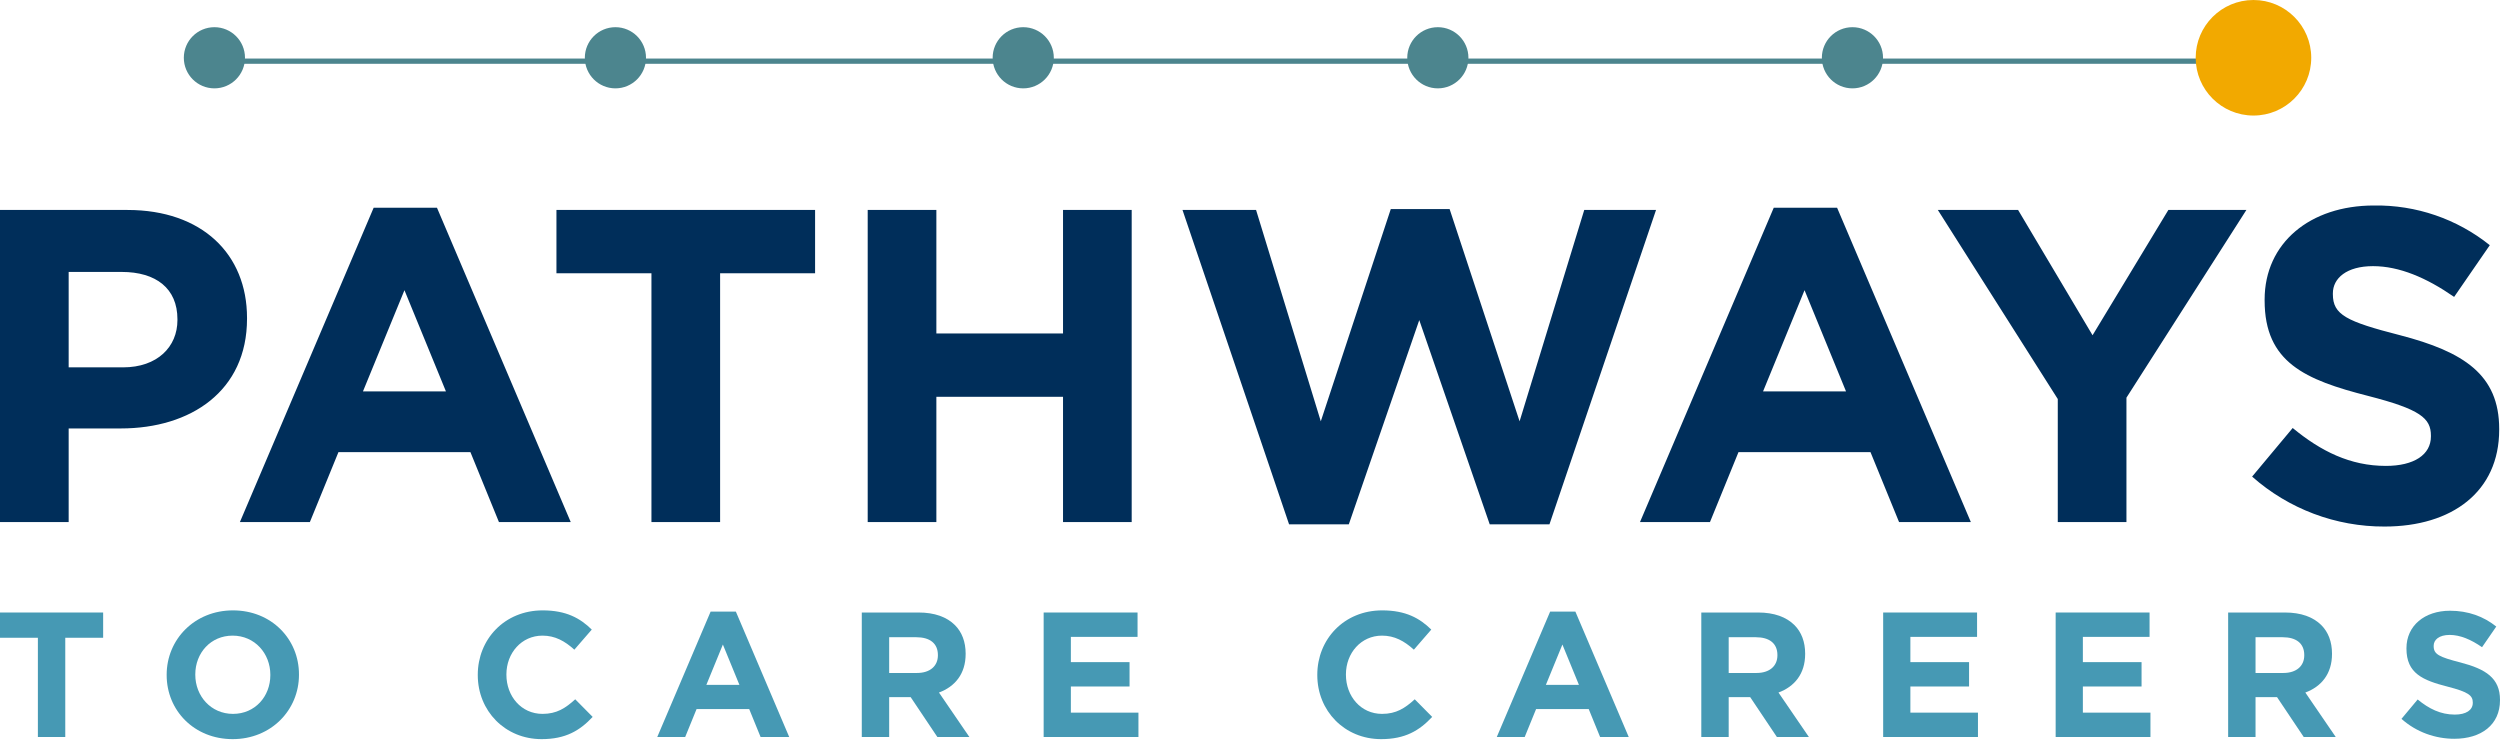 <svg xmlns="http://www.w3.org/2000/svg" width="476" height="141" viewBox="0 0 476 141" fill="none"><path d="M0 99.405H13.074V81.576H23.007C36.331 81.576 47.033 74.445 47.033 60.691V60.522C47.033 48.377 38.459 39.977 24.276 39.977H0V99.405ZM13.074 69.945V51.777H23.172C29.709 51.777 33.784 54.918 33.784 60.776V60.946C33.784 66.04 29.964 69.945 23.427 69.945H13.074ZM45.675 99.405H58.999L64.442 86.08H89.567L95 99.405H108.669L83.199 39.552H71.144L45.675 99.405ZM69.106 74.525L77.007 55.253L84.907 74.525H69.106ZM124.035 99.405H137.109V52.032H155.192V39.977H105.947V52.032H124.035V99.405ZM165.21 99.405H178.284V75.548H202.4V99.405H215.474V39.977H202.4V63.493H178.284V39.977H165.21V99.405ZM245.438 99.829H256.814L270.228 60.946L283.642 99.829H295.018L315.309 39.977H301.64L289.33 80.218L276.006 39.807H264.804L251.48 80.218L239.156 39.977H225.148L245.438 99.829ZM312.252 99.405H325.577L331.01 86.08H356.14L361.582 99.405H375.251L349.782 39.552H337.722L312.252 99.405ZM335.684 74.525L343.584 55.253L351.484 74.525H335.684ZM391.801 99.405H404.875V75.718L427.713 39.977H412.856L398.423 63.833L384.245 39.977H368.964L391.801 75.973V99.405ZM454.031 100.254C466.85 100.254 475.845 93.632 475.845 81.831V81.661C475.845 71.304 469.053 66.974 456.998 63.833C446.725 61.201 444.178 59.927 444.178 56.022V55.852C444.178 52.966 446.81 50.674 451.819 50.674C456.828 50.674 462.007 52.881 467.266 56.532L474.057 46.683C467.804 41.67 459.997 38.998 451.984 39.127C439.839 39.127 431.184 46.259 431.184 57.041V57.211C431.184 69.011 438.91 72.322 450.876 75.379C460.809 77.926 462.846 79.624 462.846 82.935V83.104C462.846 86.585 459.62 88.708 454.272 88.708C447.48 88.708 441.877 85.906 436.528 81.491L428.802 90.745C435.757 96.905 444.736 100.29 454.026 100.254H454.031Z" fill="#002E5A"></path><path d="M40.176 11.647H429.706" stroke="#4C858E"></path><path d="M117.176 16.824C120.393 16.824 123 14.216 123 11C123 7.784 120.393 5.177 117.176 5.177C113.96 5.177 111.353 7.784 111.353 11C111.353 14.216 113.96 16.824 117.176 16.824Z" fill="#4C858E"></path><path d="M40.824 16.824C44.04 16.824 46.647 14.216 46.647 11C46.647 7.784 44.04 5.177 40.824 5.177C37.607 5.177 35 7.784 35 11C35 14.216 37.607 16.824 40.824 16.824Z" fill="#4C858E"></path><path d="M194.824 16.824C198.04 16.824 200.647 14.216 200.647 11C200.647 7.784 198.04 5.177 194.824 5.177C191.607 5.177 189 7.784 189 11C189 14.216 191.607 16.824 194.824 16.824Z" fill="#4C858E"></path><path d="M273.765 16.824C276.981 16.824 279.588 14.216 279.588 11C279.588 7.784 276.981 5.177 273.765 5.177C270.548 5.177 267.941 7.784 267.941 11C267.941 14.216 270.548 16.824 273.765 16.824Z" fill="#4C858E"></path><path d="M352.706 16.824C355.922 16.824 358.529 14.216 358.529 11C358.529 7.784 355.922 5.177 352.706 5.177C349.49 5.177 346.882 7.784 346.882 11C346.882 14.216 349.49 16.824 352.706 16.824Z" fill="#4C858E"></path><path d="M429.059 22C435.134 22 440.059 17.075 440.059 11C440.059 4.925 435.134 0 429.059 0C422.984 0 418.059 4.925 418.059 11C418.059 17.075 422.984 22 429.059 22Z" fill="#F2A900"></path><path d="M467.298 140.663C463.709 140.663 460.086 139.41 457.241 136.871L460.323 133.18C462.456 134.941 464.691 136.058 467.399 136.058C469.533 136.058 470.819 135.212 470.819 133.823V133.756C470.819 132.435 470.007 131.758 466.045 130.742C461.271 129.523 458.189 128.203 458.189 123.496V123.428C458.189 119.128 461.643 116.284 466.485 116.284C469.939 116.284 472.885 117.367 475.289 119.297L472.58 123.225C470.481 121.769 468.415 120.889 466.417 120.889C464.42 120.889 463.37 121.803 463.37 122.954V123.022C463.37 124.579 464.386 125.087 468.483 126.137C473.291 127.39 476 129.117 476 133.248V133.315C476 138.022 472.411 140.663 467.298 140.663Z" fill="#4699B4"></path><path d="M424.239 140.325V116.622H435.075C438.088 116.622 440.424 117.469 441.982 119.026C443.303 120.347 444.014 122.209 444.014 124.444V124.512C444.014 128.338 441.948 130.742 438.935 131.859L444.725 140.325H438.63L433.551 132.74H429.454V140.325H424.239ZM429.454 128.135H434.736C437.275 128.135 438.731 126.78 438.731 124.783V124.715C438.731 122.48 437.174 121.329 434.634 121.329H429.454V128.135Z" fill="#4699B4"></path><path d="M391.397 140.325V116.622H409.276V121.261H396.578V126.069H407.752V130.708H396.578V135.686H409.445V140.325H391.397Z" fill="#4699B4"></path><path d="M358.555 140.325V116.622H376.434V121.261H363.736V126.069H374.91V130.708H363.736V135.686H376.603V140.325H358.555Z" fill="#4699B4"></path><path d="M323.928 140.325V116.622H334.763C337.777 116.622 340.113 117.469 341.671 119.026C342.991 120.347 343.702 122.209 343.702 124.444V124.512C343.702 128.338 341.637 130.742 338.623 131.859L344.413 140.325H338.319L333.24 132.74H329.142V140.325H323.928ZM329.142 128.135H334.425C336.964 128.135 338.42 126.78 338.42 124.783V124.715C338.42 122.48 336.863 121.329 334.323 121.329H329.142V128.135Z" fill="#4699B4"></path><path d="M284.987 140.325L295.146 116.453H299.954L310.112 140.325H304.66L302.493 135.009H292.471L290.303 140.325H284.987ZM294.333 130.404H300.631L297.482 122.717L294.333 130.404Z" fill="#4699B4"></path><path d="M262.969 140.731C255.993 140.731 250.813 135.347 250.813 128.541V128.473C250.813 121.735 255.892 116.216 263.172 116.216C267.641 116.216 270.316 117.706 272.517 119.873L269.199 123.699C267.371 122.04 265.508 121.024 263.138 121.024C259.142 121.024 256.264 124.343 256.264 128.406V128.473C256.264 132.537 259.075 135.923 263.138 135.923C265.847 135.923 267.506 134.839 269.368 133.146L272.687 136.498C270.249 139.106 267.54 140.731 262.969 140.731Z" fill="#4699B4"></path><path d="M198.711 140.325V116.622H216.589V121.261H203.892V126.069H215.066V130.708H203.892V135.686H216.759V140.325H198.711Z" fill="#4699B4"></path><path d="M164.084 140.325V116.622H174.919C177.932 116.622 180.269 117.469 181.826 119.026C183.147 120.347 183.858 122.209 183.858 124.444V124.512C183.858 128.338 181.793 130.742 178.779 131.859L184.569 140.325H178.474L173.395 132.74H169.298V140.325H164.084ZM169.298 128.135H174.58C177.12 128.135 178.576 126.78 178.576 124.783V124.715C178.576 122.48 177.018 121.329 174.479 121.329H169.298V128.135Z" fill="#4699B4"></path><path d="M125.143 140.325L135.301 116.453H140.109L150.267 140.325H144.816L142.649 135.009H132.626L130.459 140.325H125.143ZM134.488 130.404H140.786L137.637 122.717L134.488 130.404Z" fill="#4699B4"></path><path d="M103.124 140.731C96.149 140.731 90.968 135.347 90.968 128.541V128.473C90.968 121.735 96.047 116.216 103.327 116.216C107.797 116.216 110.472 117.706 112.673 119.873L109.355 123.699C107.526 122.04 105.664 121.024 103.294 121.024C99.298 121.024 96.42 124.343 96.42 128.406V128.473C96.42 132.537 99.23 135.923 103.294 135.923C106.002 135.923 107.662 134.839 109.524 133.146L112.842 136.498C110.404 139.106 107.695 140.731 103.124 140.731Z" fill="#4699B4"></path><path d="M44.295 140.731C36.981 140.731 31.733 135.279 31.733 128.541V128.473C31.733 121.735 37.049 116.216 44.363 116.216C51.676 116.216 56.925 121.668 56.925 128.406V128.473C56.925 135.212 51.609 140.731 44.295 140.731ZM44.363 135.923C48.561 135.923 51.473 132.604 51.473 128.541V128.473C51.473 124.41 48.493 121.024 44.295 121.024C40.096 121.024 37.184 124.343 37.184 128.406V128.473C37.184 132.537 40.164 135.923 44.363 135.923Z" fill="#4699B4"></path><path d="M7.212 140.325V121.43H0V116.622H19.639V121.43H12.427V140.325H7.212Z" fill="#4699B4"></path></svg>